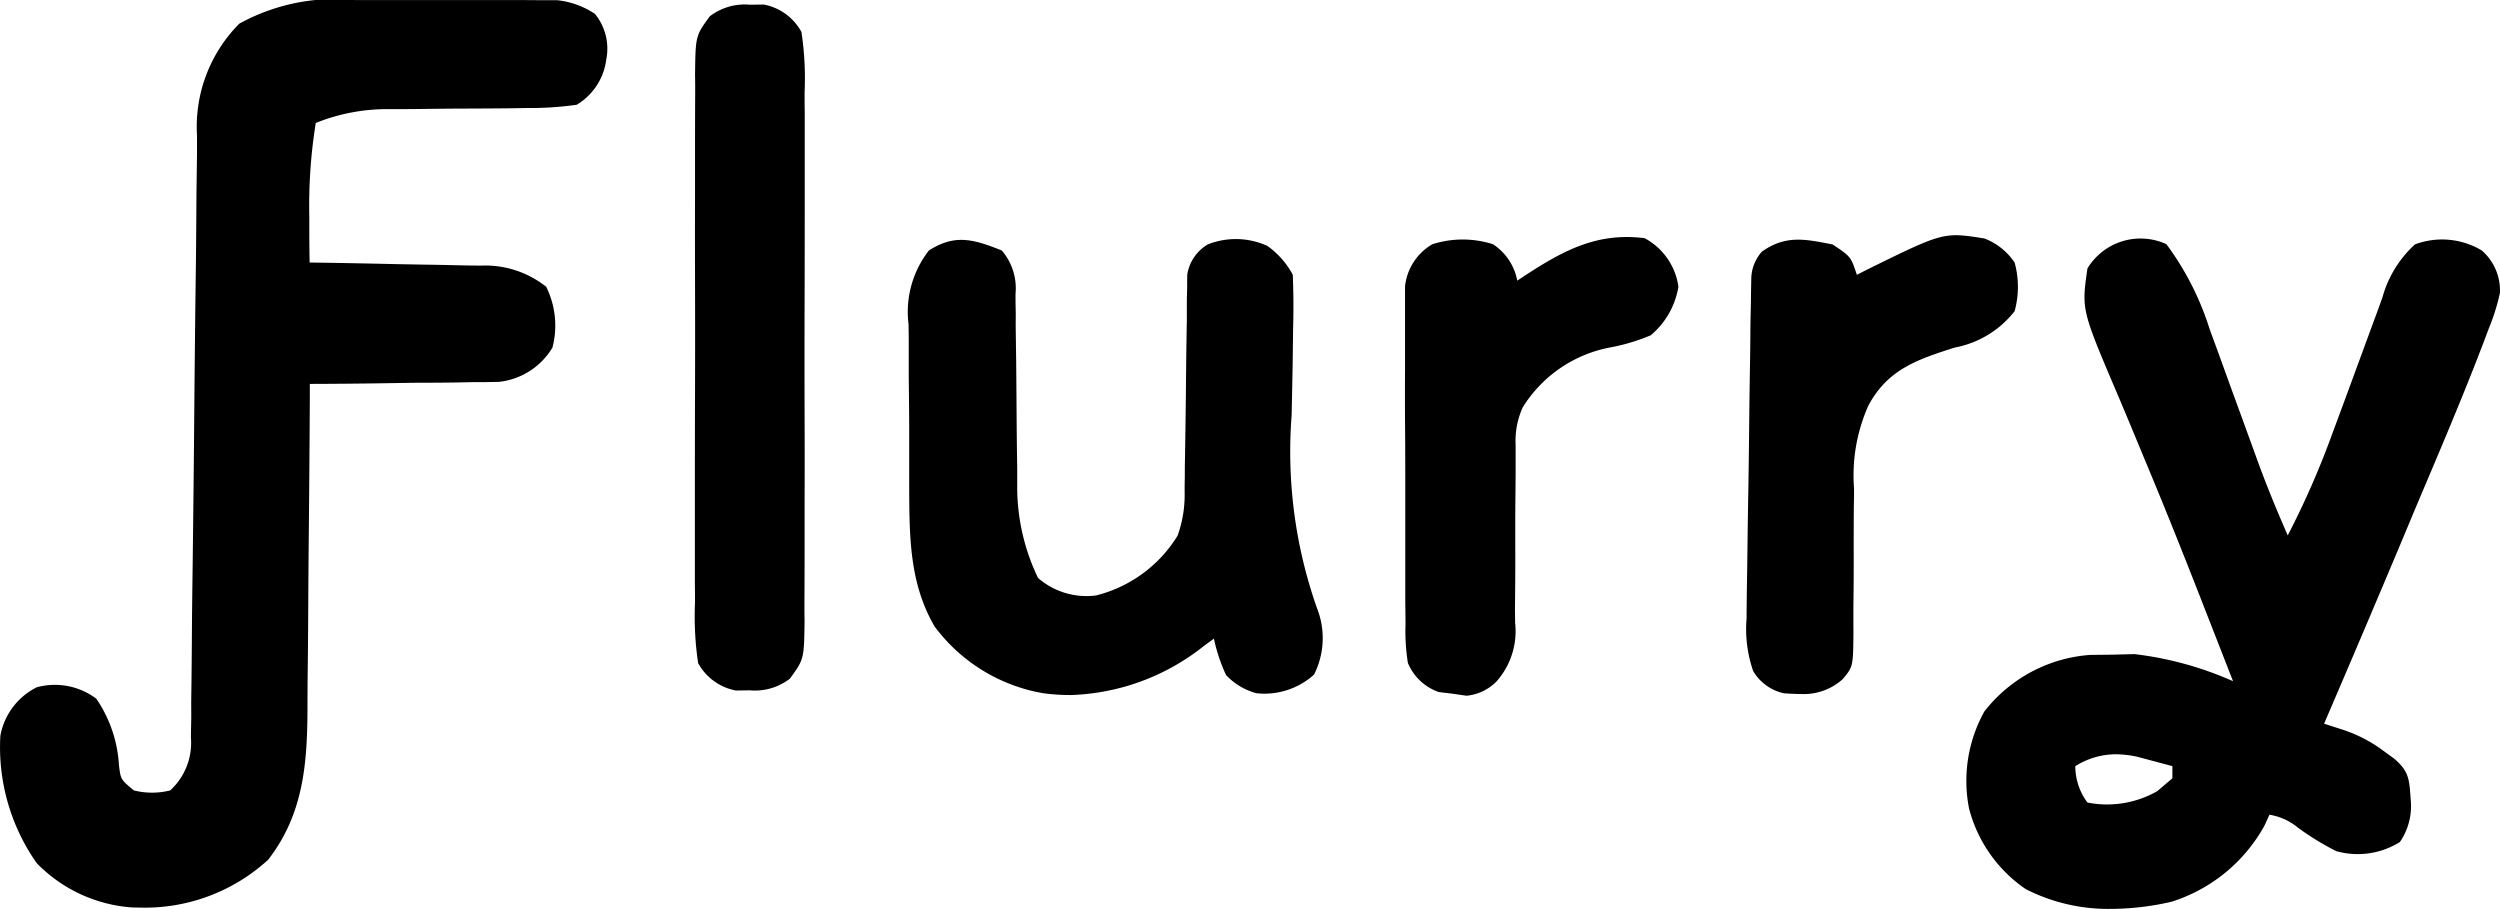 <svg xmlns="http://www.w3.org/2000/svg" width="104.515" height="38" viewBox="0 0 104.515 38"><path d="M-306.373,23.393a5.849,5.849,0,0,1-2.372-3.377,5.976,5.976,0,0,1,.639-4.047,6.164,6.164,0,0,1,4.424-2.368l.933-.01.922-.023a14.236,14.236,0,0,1,4.119,1.132q-.593-1.523-1.189-3.044l-.184-.472c-.758-1.94-1.532-3.872-2.336-5.793l-.456-1.1q-.332-.8-.671-1.6c-1.5-3.521-1.5-3.521-1.25-5.246a2.594,2.594,0,0,1,3.3-1.015,11.993,11.993,0,0,1,1.808,3.551l.212.578q.332.907.659,1.817l.661,1.813q.205.563.409,1.125c.4,1.115.847,2.2,1.324,3.291a35.485,35.485,0,0,0,1.863-4.253q.234-.626.465-1.253.36-.976.718-1.952.348-.95.7-1.9c.07-.194.14-.39.213-.59A4.672,4.672,0,0,1-290.1-3.562a3.232,3.232,0,0,1,2.79.254,2.215,2.215,0,0,1,.76,1.776,8.744,8.744,0,0,1-.476,1.514l-.171.457c-.9,2.369-1.9,4.7-2.887,7.034q-.3.718-.6,1.437-1.593,3.789-3.217,7.566l.727.235a5.872,5.872,0,0,1,1.761.906l.449.326c.655.563.621.911.692,1.8a2.65,2.65,0,0,1-.46,1.68,3.318,3.318,0,0,1-2.663.381,11.6,11.6,0,0,1-1.582-.967,2.493,2.493,0,0,0-1.208-.555l-.206.452a6.759,6.759,0,0,1-3.884,3.185,11.34,11.34,0,0,1-2.529.3A7.594,7.594,0,0,1-306.373,23.393Zm2.071-5.142a2.549,2.549,0,0,0,.508,1.522,4.234,4.234,0,0,0,2.917-.475l.634-.539v-.508l-.951-.254-.535-.142a4.5,4.5,0,0,0-.9-.1A3.2,3.2,0,0,0-304.3,18.251Zm-81.246,5.907a6.167,6.167,0,0,1-3.977-1.849,8.424,8.424,0,0,1-1.522-5.326,2.833,2.833,0,0,1,1.522-2.029,2.888,2.888,0,0,1,2.488.476,5.478,5.478,0,0,1,.947,2.769c.073.609.073.609.623,1.066a3.089,3.089,0,0,0,1.522,0,2.693,2.693,0,0,0,.865-2.2c0-.238.008-.474.012-.719s0-.518,0-.785c.005-.41.005-.41.011-.83q.011-.892.016-1.786.009-1.413.03-2.827.045-3.513.074-7.025.026-2.966.066-5.932c.011-.927.016-1.855.022-2.782q.011-.856.023-1.713c0-.257,0-.514,0-.779a6.11,6.11,0,0,1,1.768-4.675,8.286,8.286,0,0,1,4.853-.986l.77,0,1.608,0c.82,0,1.641,0,2.461,0l1.564,0,.742,0,.693.005h.607a3.519,3.519,0,0,1,1.57.571,2.3,2.3,0,0,1,.475,1.9,2.584,2.584,0,0,1-1.237,1.9,14.051,14.051,0,0,1-2.1.136l-.616.01c-.649.008-1.3.011-1.946.013s-1.294.01-1.941.018q-.6.007-1.206.006a7.988,7.988,0,0,0-3.1.578,21.767,21.767,0,0,0-.27,3.916c0,.185,0,.371,0,.562q0,.679.013,1.356l.771.011q1.422.023,2.843.056l1.229.022c.59.008,1.18.022,1.769.035l.552.005a4.1,4.1,0,0,1,2.727.886A3.657,3.657,0,0,1-367.965.75a2.975,2.975,0,0,1-2.228,1.435q-.554.016-1.107.013l-.591.012c-.62.011-1.24.013-1.86.014l-1.266.02q-1.546.024-3.093.028c0,.2,0,.409,0,.618q-.015,2.9-.044,5.8-.015,1.49-.022,2.98-.007,1.44-.025,2.882-.005.547-.006,1.094c0,2.384-.129,4.562-1.64,6.514a7.626,7.626,0,0,1-5.316,2.006C-385.291,24.164-385.418,24.162-385.547,24.158Zm55.216-8.934-.581-.07a2.172,2.172,0,0,1-1.29-1.214,8.4,8.4,0,0,1-.1-1.613c0-.327-.006-.653-.01-.99,0-.356,0-.711,0-1.067s0-.731,0-1.1q0-1.149,0-2.3c0-.981,0-1.962-.01-2.943q-.007-1.133,0-2.265,0-.543,0-1.085c0-.506,0-1.012,0-1.517v-.871a2.323,2.323,0,0,1,1.142-1.756,4.157,4.157,0,0,1,2.536,0,2.335,2.335,0,0,1,1.014,1.522l.391-.259c1.59-1.031,2.982-1.765,4.936-1.516a2.73,2.73,0,0,1,1.41,2.029,3.359,3.359,0,0,1-1.157,2.03,8.3,8.3,0,0,1-1.6.491A5.5,5.5,0,0,0-327.4,3.247a3.38,3.38,0,0,0-.3,1.573c0,.3,0,.3,0,.6,0,.212,0,.425,0,.644q-.005.679-.013,1.36-.005,1.068,0,2.137c0,.689-.006,1.378-.014,2.067,0,.212.005.425.008.644a3.168,3.168,0,0,1-.777,2.436,2.024,2.024,0,0,1-1.257.6Zm-17.089-.016a7.171,7.171,0,0,1-4.565-2.79c-1.066-1.817-1.057-3.8-1.066-5.843,0-.242,0-.485,0-.734q0-.767,0-1.534c0-.78-.011-1.561-.019-2.343q0-.745,0-1.492c0-.233-.006-.465-.01-.706a4.174,4.174,0,0,1,.854-3.074c1.1-.7,1.871-.464,3.044,0a2.428,2.428,0,0,1,.576,1.816c0,.212,0,.424.007.642s0,.457,0,.692q.009.728.02,1.456.011,1.145.018,2.29.008,1.107.026,2.214v.684a8.749,8.749,0,0,0,.872,3.9,3.086,3.086,0,0,0,2.425.729,5.591,5.591,0,0,0,3.408-2.5,5.056,5.056,0,0,0,.294-1.813c0-.316,0-.316.007-.638,0-.227,0-.454.006-.688q.011-.72.022-1.438.016-1.135.026-2.27.011-1.095.031-2.189c0-.227,0-.454,0-.687,0-.211.008-.422.013-.639,0-.185,0-.371.006-.562a1.78,1.78,0,0,1,.859-1.252,3.181,3.181,0,0,1,2.489.064,3.522,3.522,0,0,1,1.062,1.205c.031.77.034,1.518.013,2.288q-.009.7-.018,1.4-.019,1.1-.044,2.2a19.687,19.687,0,0,0,1.063,8.056,3.381,3.381,0,0,1-.127,2.774,3.094,3.094,0,0,1-2.409.777,2.725,2.725,0,0,1-1.268-.76,7.156,7.156,0,0,1-.508-1.522l-.418.306a9.4,9.4,0,0,1-5.554,2.052A8.635,8.635,0,0,1-347.421,15.207Zm30.945,0a1.983,1.983,0,0,1-1.293-.933,5.343,5.343,0,0,1-.275-2.2c0-.328.005-.655.008-.993.005-.356.012-.713.017-1.069s.01-.733.014-1.1q.015-1.152.035-2.3c.017-.983.028-1.966.038-2.949q.011-1.134.032-2.268.008-.544.013-1.088c0-.506.014-1.013.025-1.518,0-.289.008-.577.013-.874a1.751,1.751,0,0,1,.445-1.174c1-.707,1.811-.523,2.957-.3.761.508.761.508,1.014,1.269l.431-.22c3.189-1.57,3.189-1.57,4.9-1.3A2.674,2.674,0,0,1-306.838-2.8a3.84,3.84,0,0,1,0,2.029,4.137,4.137,0,0,1-2.5,1.522c-1.57.5-2.808.914-3.614,2.426a7.164,7.164,0,0,0-.6,3.461c0,.214,0,.429-.007.651-.007.68-.008,1.359-.007,2.038s0,1.369-.011,2.053q-.005.636,0,1.272c-.013,1.44-.013,1.44-.453,1.967a2.437,2.437,0,0,1-1.745.617C-316,15.235-316.223,15.223-316.476,15.207Zm-45.4-1.268a13.179,13.179,0,0,1-.131-2.521c0-.256,0-.511-.005-.775,0-.846,0-1.692,0-2.538q0-.882,0-1.762,0-1.848.006-3.695.008-2.371,0-4.739-.005-1.82,0-3.64,0-.873,0-1.748,0-1.22.007-2.441c0-.241,0-.482-.006-.732.021-1.629.021-1.629.617-2.445a2.4,2.4,0,0,1,1.676-.485l.579-.007a2.266,2.266,0,0,1,1.577,1.149,13.1,13.1,0,0,1,.131,2.52c0,.256,0,.512.005.776,0,.846,0,1.691,0,2.538q0,.88,0,1.762,0,1.847-.005,3.695-.008,2.369,0,4.739.007,1.821,0,3.641,0,.873,0,1.747,0,1.222-.007,2.441c0,.242,0,.483.006.732-.021,1.63-.021,1.63-.617,2.445a2.4,2.4,0,0,1-1.676.485l-.579.008A2.275,2.275,0,0,1-361.878,13.939Z" transform="translate(391.062 13.778)"/></svg>
